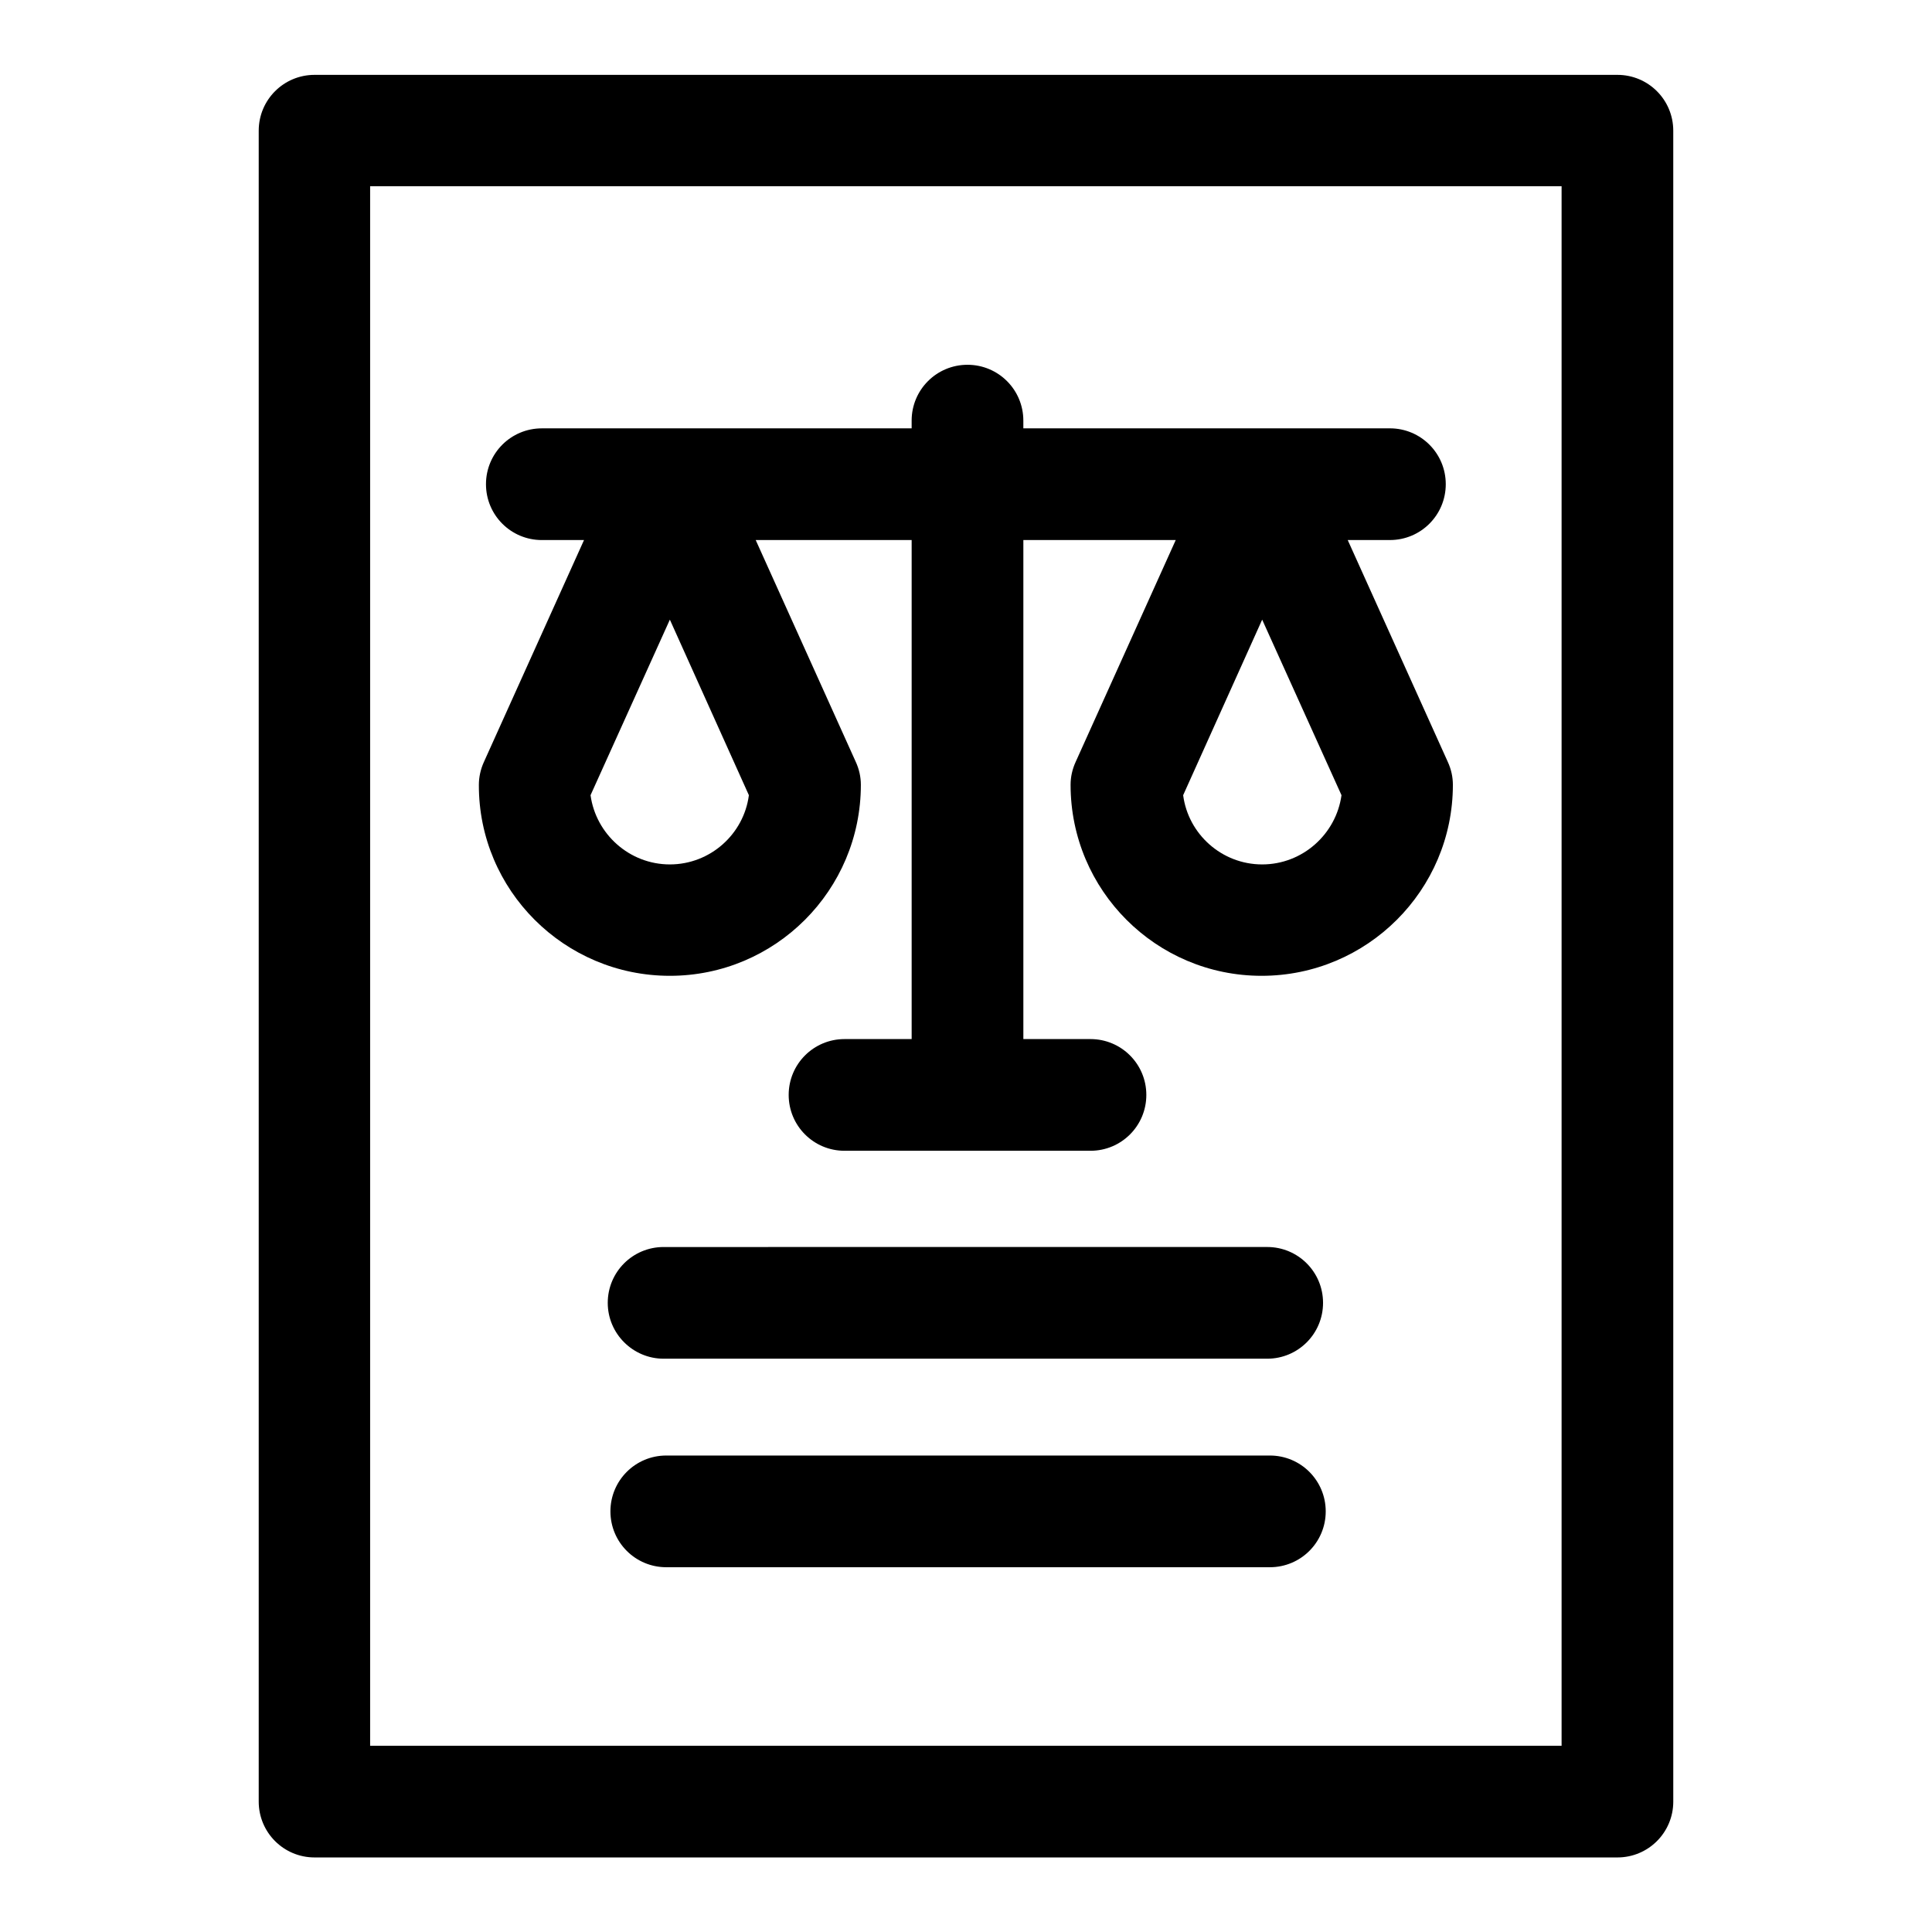 <?xml version="1.0" encoding="UTF-8"?>
<!-- Uploaded to: ICON Repo, www.iconrepo.com, Generator: ICON Repo Mixer Tools -->
<svg fill="#000000" width="800px" height="800px" version="1.1" viewBox="144 144 512 512" xmlns="http://www.w3.org/2000/svg">
 <g>
  <path d="m572.63 163.84h-345.27c-8.184 0-14.797 6.613-14.797 14.801v442.8c0 8.188 6.613 14.801 14.801 14.801h345.27c8.188 0 14.801-6.613 14.801-14.801l-0.004-442.8c0-8.188-6.609-14.801-14.797-14.801zm-14.723 442.8h-315.82v-413.28h315.75v413.28z"/>
  <path d="m321.52 402.6c27.945 0 50.617-22.672 50.617-50.617 0-2.125-0.473-4.172-1.34-6.062l-26.527-58.805h41.328v132.25h-17.789c-8.188 0-14.801 6.613-14.801 14.801s6.613 14.801 14.801 14.801h65.18c8.188 0 14.801-6.613 14.801-14.801s-6.613-14.801-14.801-14.801h-17.789v-132.25h40.383l-26.527 58.805c-0.867 1.891-1.34 3.938-1.34 6.062 0 27.945 22.672 50.617 50.617 50.617s50.695-22.672 50.695-50.617c0-2.125-0.473-4.172-1.34-6.062l-26.527-58.805h11.18c8.188 0 14.801-6.613 14.801-14.801s-6.613-14.801-14.801-14.801l-97.145 0.004v-2.047c0-8.188-6.613-14.801-14.801-14.801s-14.801 6.613-14.801 14.801v2.047h-98.004c-8.188 0-14.801 6.613-14.801 14.801s6.613 14.801 14.801 14.801h11.18l-26.527 58.805c-0.867 1.891-1.34 4.016-1.34 6.062-0.078 27.941 22.672 50.613 50.617 50.613zm156.97-29.52c-10.707 0-19.602-8.031-20.941-18.344l20.941-46.523 21.02 46.523c-1.422 10.312-10.316 18.344-21.02 18.344zm-156.97 0c-10.707 0-19.602-8.031-21.02-18.344l21.02-46.523 20.941 46.523c-1.34 10.312-10.238 18.344-20.941 18.344z"/>
  <path d="m319.86 504.07h159.96c8.188 0 14.801-6.613 14.801-14.801s-6.613-14.801-14.801-14.801l-159.96 0.004c-8.188 0-14.801 6.613-14.801 14.801 0.004 8.184 6.695 14.797 14.801 14.797z"/>
  <path d="m480.53 529.73h-159.96c-8.188 0-14.801 6.613-14.801 14.801s6.613 14.801 14.801 14.801h159.96c8.188 0 14.801-6.613 14.801-14.801-0.004-8.188-6.617-14.801-14.801-14.801z"/>
 </g>
</svg>